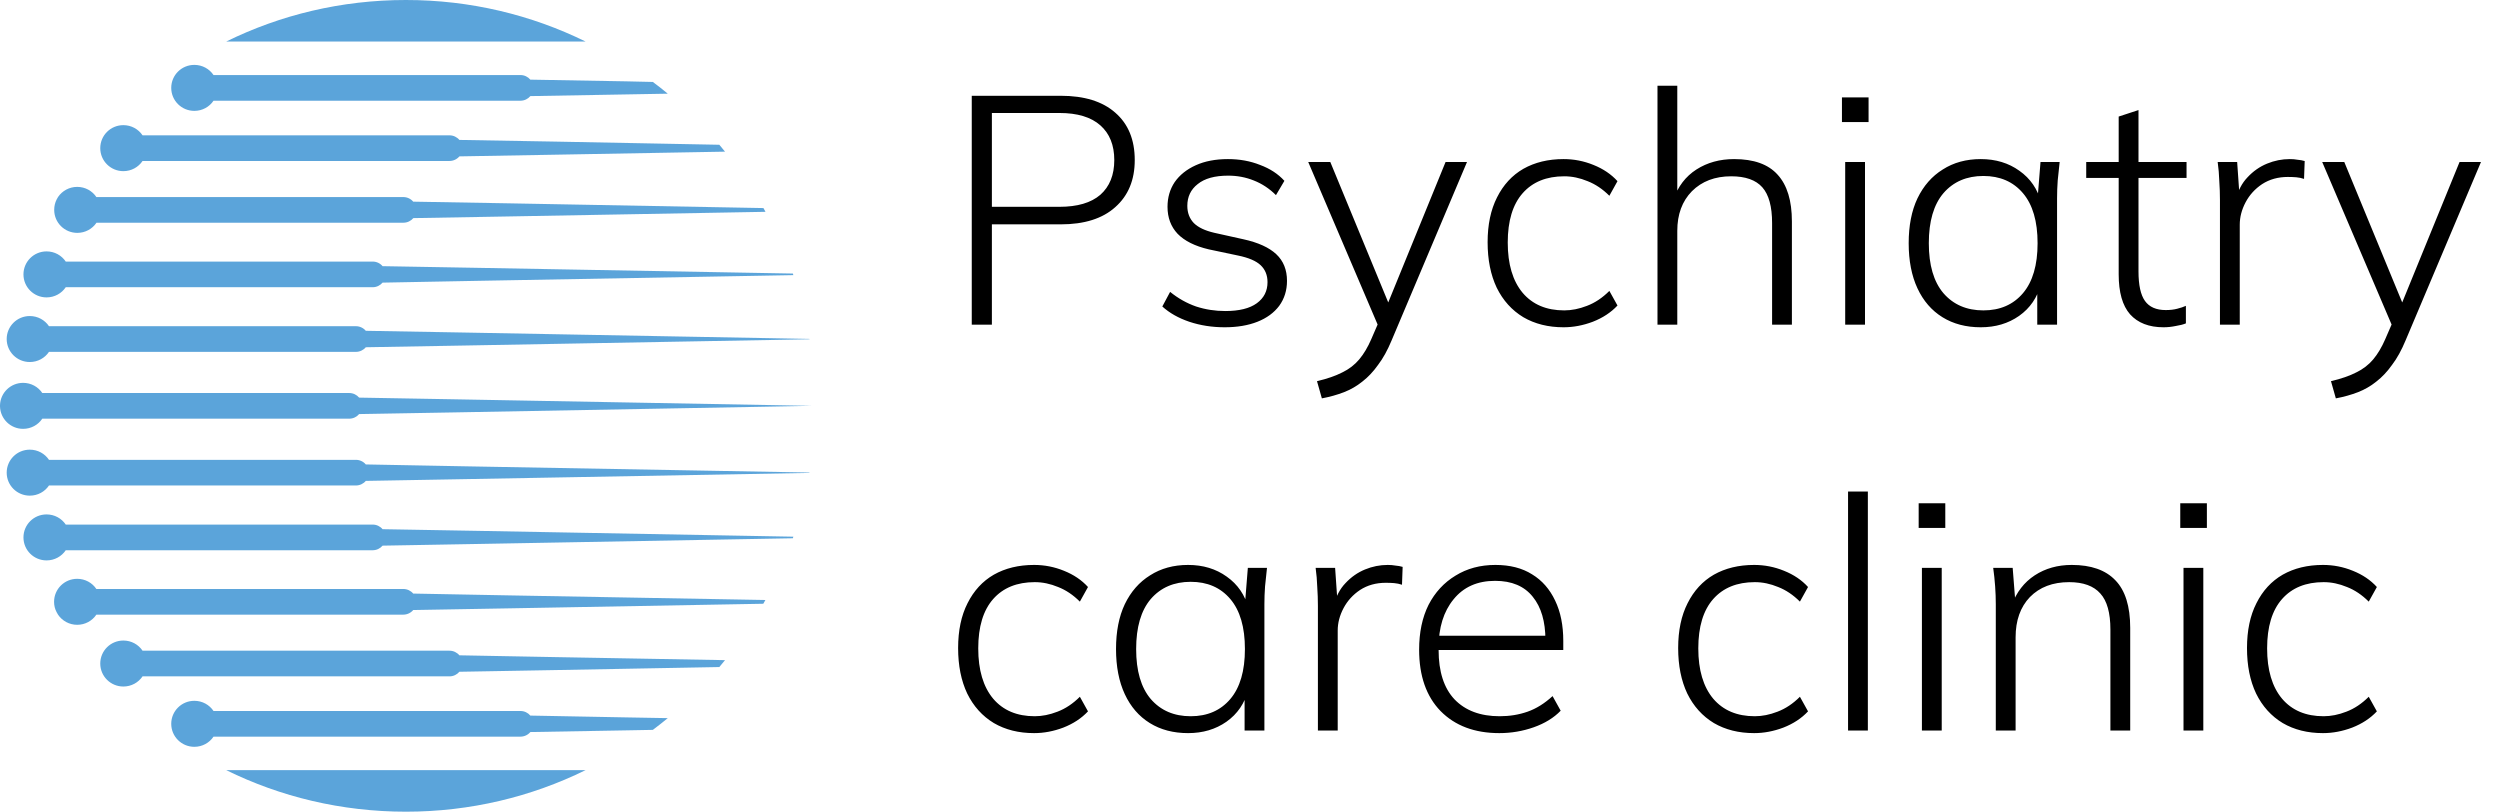 <svg xmlns="http://www.w3.org/2000/svg" width="154" height="50" viewBox="0 0 154 50" fill="none"><path d="M59.86 20V5.9H65.34C66.793 5.9 67.913 6.247 68.7 6.94C69.5 7.633 69.9 8.607 69.9 9.86C69.9 11.087 69.5 12.053 68.7 12.76C67.913 13.467 66.793 13.82 65.34 13.82H61.1V20H59.86ZM61.1 12.74H65.26C66.367 12.74 67.207 12.493 67.78 12C68.353 11.493 68.64 10.78 68.64 9.86C68.64 8.94 68.353 8.227 67.78 7.72C67.207 7.213 66.367 6.96 65.26 6.96H61.1V12.74ZM75.439 20.16C74.666 20.16 73.939 20.047 73.259 19.82C72.592 19.593 72.039 19.28 71.599 18.88L72.079 17.98C72.572 18.38 73.106 18.68 73.679 18.88C74.252 19.067 74.852 19.16 75.479 19.16C76.332 19.16 76.979 19 77.419 18.68C77.859 18.36 78.079 17.927 78.079 17.38C78.079 16.953 77.939 16.607 77.659 16.34C77.379 16.073 76.912 15.873 76.259 15.74L74.459 15.36C73.606 15.16 72.966 14.84 72.539 14.4C72.126 13.96 71.919 13.407 71.919 12.74C71.919 12.167 72.066 11.66 72.359 11.22C72.666 10.78 73.099 10.433 73.659 10.18C74.219 9.927 74.879 9.8 75.639 9.8C76.359 9.8 77.019 9.92 77.619 10.16C78.232 10.387 78.732 10.713 79.119 11.14L78.599 12.02C78.199 11.62 77.746 11.32 77.239 11.12C76.746 10.92 76.219 10.82 75.659 10.82C74.832 10.82 74.206 10.993 73.779 11.34C73.352 11.673 73.139 12.12 73.139 12.68C73.139 13.107 73.272 13.46 73.539 13.74C73.806 14.007 74.226 14.207 74.799 14.34L76.599 14.74C77.506 14.94 78.179 15.247 78.619 15.66C79.059 16.073 79.279 16.62 79.279 17.3C79.279 17.887 79.119 18.4 78.799 18.84C78.479 19.267 78.032 19.593 77.459 19.82C76.886 20.047 76.212 20.16 75.439 20.16ZM81.427 24.54L81.127 23.48C81.753 23.333 82.273 23.153 82.687 22.94C83.1 22.74 83.447 22.473 83.727 22.14C84.007 21.807 84.253 21.393 84.467 20.9L84.987 19.7L84.967 20.24L80.587 9.98H81.947L85.767 19.24H85.267L89.047 9.98H90.367L85.727 20.96C85.473 21.573 85.193 22.08 84.887 22.48C84.593 22.893 84.273 23.233 83.927 23.5C83.58 23.78 83.2 24 82.787 24.16C82.373 24.32 81.92 24.447 81.427 24.54ZM96.317 20.16C95.371 20.16 94.544 19.953 93.837 19.54C93.13 19.113 92.584 18.507 92.197 17.72C91.824 16.933 91.637 16 91.637 14.92C91.637 13.84 91.831 12.92 92.217 12.16C92.604 11.387 93.144 10.8 93.837 10.4C94.544 10 95.371 9.8 96.317 9.8C96.957 9.8 97.57 9.92 98.157 10.16C98.757 10.4 99.251 10.733 99.637 11.16L99.137 12.06C98.724 11.647 98.277 11.347 97.797 11.16C97.317 10.96 96.837 10.86 96.357 10.86C95.264 10.86 94.41 11.207 93.797 11.9C93.184 12.593 92.877 13.607 92.877 14.94C92.877 16.273 93.184 17.307 93.797 18.04C94.41 18.76 95.264 19.12 96.357 19.12C96.811 19.12 97.277 19.027 97.757 18.84C98.251 18.653 98.71 18.347 99.137 17.92L99.637 18.82C99.237 19.247 98.731 19.58 98.117 19.82C97.517 20.047 96.917 20.16 96.317 20.16ZM102.101 20V5.28H103.321V12.3H103.081C103.361 11.487 103.835 10.867 104.501 10.44C105.168 10.013 105.941 9.8 106.821 9.8C108.035 9.8 108.928 10.12 109.501 10.76C110.088 11.4 110.381 12.36 110.381 13.64V20H109.161V13.74C109.161 12.727 108.961 11.993 108.561 11.54C108.161 11.087 107.521 10.86 106.641 10.86C105.641 10.86 104.835 11.167 104.221 11.78C103.621 12.393 103.321 13.207 103.321 14.22V20H102.101ZM113.664 20V9.98H114.884V20H113.664ZM113.464 7.52V6H115.104V7.52H113.464ZM122.015 20.16C121.108 20.16 120.321 19.953 119.655 19.54C118.988 19.127 118.475 18.533 118.115 17.76C117.755 16.987 117.575 16.06 117.575 14.98C117.575 13.9 117.755 12.98 118.115 12.22C118.488 11.447 119.008 10.853 119.675 10.44C120.341 10.013 121.121 9.8 122.015 9.8C122.935 9.8 123.728 10.04 124.395 10.52C125.075 11 125.521 11.653 125.735 12.48H125.495L125.695 9.98H126.875C126.835 10.367 126.795 10.747 126.755 11.12C126.728 11.493 126.715 11.86 126.715 12.22V20H125.495V17.5H125.715C125.501 18.327 125.055 18.98 124.375 19.46C123.708 19.927 122.921 20.16 122.015 20.16ZM122.175 19.12C123.201 19.12 124.015 18.767 124.615 18.06C125.215 17.353 125.515 16.327 125.515 14.98C125.515 13.633 125.215 12.607 124.615 11.9C124.015 11.193 123.201 10.84 122.175 10.84C121.148 10.84 120.328 11.193 119.715 11.9C119.115 12.607 118.815 13.633 118.815 14.98C118.815 16.327 119.115 17.353 119.715 18.06C120.328 18.767 121.148 19.12 122.175 19.12ZM133.271 20.16C132.378 20.16 131.691 19.893 131.211 19.36C130.744 18.827 130.511 18.007 130.511 16.9V10.96H128.511V9.98H130.511V7.18L131.731 6.78V9.98H134.691V10.96H131.731V16.72C131.731 17.56 131.864 18.167 132.131 18.54C132.398 18.913 132.824 19.1 133.411 19.1C133.678 19.1 133.911 19.073 134.111 19.02C134.324 18.967 134.504 18.907 134.651 18.84V19.92C134.491 19.987 134.284 20.04 134.031 20.08C133.778 20.133 133.524 20.16 133.271 20.16ZM136.749 20V12.32C136.749 11.933 136.736 11.547 136.709 11.16C136.696 10.76 136.663 10.367 136.609 9.98H137.809L137.969 12.28L137.729 12.3C137.863 11.74 138.103 11.28 138.449 10.92C138.796 10.547 139.196 10.267 139.649 10.08C140.103 9.893 140.569 9.8 141.049 9.8C141.223 9.8 141.383 9.813 141.529 9.84C141.689 9.853 141.836 9.88 141.969 9.92L141.929 11.02C141.769 10.967 141.609 10.933 141.449 10.92C141.289 10.907 141.116 10.9 140.929 10.9C140.329 10.9 139.803 11.047 139.349 11.34C138.909 11.633 138.569 12.007 138.329 12.46C138.089 12.913 137.969 13.373 137.969 13.84V20H136.749ZM143.888 24.54L143.588 23.48C144.214 23.333 144.734 23.153 145.148 22.94C145.561 22.74 145.908 22.473 146.188 22.14C146.468 21.807 146.714 21.393 146.928 20.9L147.448 19.7L147.428 20.24L143.048 9.98H144.408L148.228 19.24H147.728L151.508 9.98H152.828L148.188 20.96C147.934 21.573 147.654 22.08 147.348 22.48C147.054 22.893 146.734 23.233 146.388 23.5C146.041 23.78 145.661 24 145.248 24.16C144.834 24.32 144.381 24.447 143.888 24.54ZM63.7 45.16C62.753 45.16 61.927 44.953 61.22 44.54C60.513 44.113 59.967 43.507 59.58 42.72C59.207 41.933 59.02 41 59.02 39.92C59.02 38.84 59.213 37.92 59.6 37.16C59.987 36.387 60.527 35.8 61.22 35.4C61.927 35 62.753 34.8 63.7 34.8C64.34 34.8 64.953 34.92 65.54 35.16C66.14 35.4 66.633 35.733 67.02 36.16L66.52 37.06C66.107 36.647 65.66 36.347 65.18 36.16C64.7 35.96 64.22 35.86 63.74 35.86C62.647 35.86 61.793 36.207 61.18 36.9C60.567 37.593 60.26 38.607 60.26 39.94C60.26 41.273 60.567 42.307 61.18 43.04C61.793 43.76 62.647 44.12 63.74 44.12C64.193 44.12 64.66 44.027 65.14 43.84C65.633 43.653 66.093 43.347 66.52 42.92L67.02 43.82C66.62 44.247 66.113 44.58 65.5 44.82C64.9 45.047 64.3 45.16 63.7 45.16ZM73.187 45.16C72.28 45.16 71.493 44.953 70.827 44.54C70.16 44.127 69.647 43.533 69.287 42.76C68.927 41.987 68.747 41.06 68.747 39.98C68.747 38.9 68.927 37.98 69.287 37.22C69.66 36.447 70.18 35.853 70.847 35.44C71.513 35.013 72.293 34.8 73.187 34.8C74.107 34.8 74.9 35.04 75.567 35.52C76.247 36 76.693 36.653 76.907 37.48H76.667L76.867 34.98H78.047C78.007 35.367 77.967 35.747 77.927 36.12C77.9 36.493 77.887 36.86 77.887 37.22V45H76.667V42.5H76.887C76.673 43.327 76.227 43.98 75.547 44.46C74.88 44.927 74.093 45.16 73.187 45.16ZM73.347 44.12C74.373 44.12 75.187 43.767 75.787 43.06C76.387 42.353 76.687 41.327 76.687 39.98C76.687 38.633 76.387 37.607 75.787 36.9C75.187 36.193 74.373 35.84 73.347 35.84C72.32 35.84 71.5 36.193 70.887 36.9C70.287 37.607 69.987 38.633 69.987 39.98C69.987 41.327 70.287 42.353 70.887 43.06C71.5 43.767 72.32 44.12 73.347 44.12ZM81.183 45V37.32C81.183 36.933 81.17 36.547 81.143 36.16C81.13 35.76 81.096 35.367 81.043 34.98H82.243L82.403 37.28L82.163 37.3C82.296 36.74 82.536 36.28 82.883 35.92C83.23 35.547 83.63 35.267 84.083 35.08C84.536 34.893 85.003 34.8 85.483 34.8C85.656 34.8 85.816 34.813 85.963 34.84C86.123 34.853 86.27 34.88 86.403 34.92L86.363 36.02C86.203 35.967 86.043 35.933 85.883 35.92C85.723 35.907 85.55 35.9 85.363 35.9C84.763 35.9 84.236 36.047 83.783 36.34C83.343 36.633 83.003 37.007 82.763 37.46C82.523 37.913 82.403 38.373 82.403 38.84V45H81.183ZM92.358 45.16C90.838 45.16 89.632 44.707 88.738 43.8C87.858 42.893 87.418 41.633 87.418 40.02C87.418 38.953 87.612 38.033 87.998 37.26C88.398 36.487 88.952 35.887 89.658 35.46C90.365 35.02 91.185 34.8 92.118 34.8C93.012 34.8 93.765 34.993 94.378 35.38C94.992 35.753 95.465 36.293 95.798 37C96.132 37.693 96.298 38.52 96.298 39.48V40.04H88.298V39.16H95.538L95.198 39.42C95.198 38.287 94.938 37.4 94.418 36.76C93.898 36.107 93.125 35.78 92.098 35.78C91.005 35.78 90.152 36.16 89.538 36.92C88.925 37.667 88.618 38.66 88.618 39.9V40.04C88.618 41.373 88.945 42.387 89.598 43.08C90.265 43.773 91.192 44.12 92.378 44.12C92.992 44.12 93.565 44.027 94.098 43.84C94.632 43.653 95.145 43.333 95.638 42.88L96.138 43.78C95.712 44.22 95.158 44.56 94.478 44.8C93.798 45.04 93.092 45.16 92.358 45.16ZM108.055 45.16C107.109 45.16 106.282 44.953 105.575 44.54C104.869 44.113 104.322 43.507 103.935 42.72C103.562 41.933 103.375 41 103.375 39.92C103.375 38.84 103.569 37.92 103.955 37.16C104.342 36.387 104.882 35.8 105.575 35.4C106.282 35 107.109 34.8 108.055 34.8C108.695 34.8 109.309 34.92 109.895 35.16C110.495 35.4 110.989 35.733 111.375 36.16L110.875 37.06C110.462 36.647 110.015 36.347 109.535 36.16C109.055 35.96 108.575 35.86 108.095 35.86C107.002 35.86 106.149 36.207 105.535 36.9C104.922 37.593 104.615 38.607 104.615 39.94C104.615 41.273 104.922 42.307 105.535 43.04C106.149 43.76 107.002 44.12 108.095 44.12C108.549 44.12 109.015 44.027 109.495 43.84C109.989 43.653 110.449 43.347 110.875 42.92L111.375 43.82C110.975 44.247 110.469 44.58 109.855 44.82C109.255 45.047 108.655 45.16 108.055 45.16ZM113.84 45V30.28H115.06V45H113.84ZM118.39 45V34.98H119.61V45H118.39ZM118.19 32.52V31H119.83V32.52H118.19ZM122.941 45V37.22C122.941 36.86 122.928 36.493 122.901 36.12C122.875 35.747 122.835 35.367 122.781 34.98H123.981L124.161 37.28H123.921C124.215 36.48 124.688 35.867 125.341 35.44C125.995 35.013 126.755 34.8 127.621 34.8C128.808 34.8 129.701 35.113 130.301 35.74C130.915 36.367 131.221 37.347 131.221 38.68V45H130.001V38.78C130.001 37.753 129.795 37.013 129.381 36.56C128.968 36.093 128.328 35.86 127.461 35.86C126.448 35.86 125.641 36.167 125.041 36.78C124.455 37.393 124.161 38.22 124.161 39.26V45H122.941ZM134.504 45V34.98H135.724V45H134.504ZM134.304 32.52V31H135.944V32.52H134.304ZM143.095 45.16C142.148 45.16 141.321 44.953 140.615 44.54C139.908 44.113 139.361 43.507 138.975 42.72C138.601 41.933 138.415 41 138.415 39.92C138.415 38.84 138.608 37.92 138.995 37.16C139.381 36.387 139.921 35.8 140.615 35.4C141.321 35 142.148 34.8 143.095 34.8C143.735 34.8 144.348 34.92 144.935 35.16C145.535 35.4 146.028 35.733 146.415 36.16L145.915 37.06C145.501 36.647 145.055 36.347 144.575 36.16C144.095 35.96 143.615 35.86 143.135 35.86C142.041 35.86 141.188 36.207 140.575 36.9C139.961 37.593 139.655 38.607 139.655 39.94C139.655 41.273 139.961 42.307 140.575 43.04C141.188 43.76 142.041 44.12 143.135 44.12C143.588 44.12 144.055 44.027 144.535 43.84C145.028 43.653 145.488 43.347 145.915 42.92L146.415 43.82C146.015 44.247 145.508 44.58 144.895 44.82C144.295 45.047 143.695 45.16 143.095 45.16Z" fill="black"></path><g clip-path="url(#clip0_3777_201)"><path fill-rule="evenodd" clip-rule="evenodd" d="M25.004 50C28.979 50 32.729 49.083 36.068 47.442H13.939C17.27 49.083 21.029 50 25.004 50Z" fill="#5BA4DA"></path><path fill-rule="evenodd" clip-rule="evenodd" d="M13.939 2.557H36.068C32.729 0.917 28.971 0 25.004 0C21.029 0 17.27 0.917 13.939 2.557Z" fill="#5BA4DA"></path><path fill-rule="evenodd" clip-rule="evenodd" d="M22.122 24.493C21.979 24.322 21.755 24.21 21.515 24.21H2.605C2.351 23.829 1.916 23.584 1.422 23.584C0.651 23.584 0.022 24.195 0 24.963V25V25.037C0.022 25.805 0.651 26.417 1.422 26.417C1.916 26.417 2.351 26.171 2.605 25.791H21.515C21.755 25.791 21.979 25.679 22.122 25.507L28.051 25.403L50 25L28.051 24.598L22.122 24.493Z" fill="#5BA4DA"></path><path fill-rule="evenodd" clip-rule="evenodd" d="M28.462 20.482L22.533 20.377C22.391 20.206 22.166 20.094 21.927 20.094H3.017C2.762 19.714 2.328 19.468 1.834 19.468C1.048 19.468 0.412 20.102 0.412 20.884C0.412 21.667 1.048 22.301 1.834 22.301C2.328 22.301 2.762 22.055 3.017 21.675H21.927C22.166 21.675 22.391 21.563 22.533 21.391L28.462 21.287L49.865 20.899V20.877L28.462 20.482Z" fill="#5BA4DA"></path><path fill-rule="evenodd" clip-rule="evenodd" d="M29.495 16.5L23.566 16.396C23.424 16.224 23.2 16.113 22.96 16.113H4.05C3.795 15.732 3.361 15.486 2.867 15.486C2.081 15.486 1.445 16.12 1.445 16.903C1.445 17.686 2.081 18.32 2.867 18.32C3.361 18.32 3.795 18.074 4.05 17.693H22.96C23.2 17.693 23.424 17.581 23.566 17.41L29.495 17.298L48.87 16.948C48.862 16.918 48.847 16.888 48.84 16.851L29.495 16.5Z" fill="#5BA4DA"></path><path fill-rule="evenodd" clip-rule="evenodd" d="M31.382 12.526L25.453 12.422C25.311 12.25 25.086 12.139 24.847 12.139H5.937C5.682 11.758 5.248 11.512 4.754 11.512C4.267 11.512 3.833 11.758 3.578 12.131C3.548 12.183 3.519 12.235 3.489 12.288C3.391 12.482 3.339 12.698 3.339 12.929C3.339 13.712 3.975 14.345 4.761 14.345C5.255 14.345 5.69 14.099 5.944 13.719H24.854C25.094 13.719 25.318 13.607 25.46 13.436L31.39 13.332L47.155 13.048C47.11 12.974 47.073 12.899 47.028 12.817L31.382 12.526Z" fill="#5BA4DA"></path><path fill-rule="evenodd" clip-rule="evenodd" d="M34.227 8.723L28.298 8.619C28.155 8.448 27.931 8.336 27.691 8.336H8.781C8.527 7.956 8.092 7.709 7.598 7.709C6.812 7.709 6.176 8.343 6.176 9.126C6.176 9.909 6.812 10.543 7.598 10.543C8.092 10.543 8.527 10.297 8.781 9.916H27.691C27.931 9.916 28.155 9.805 28.298 9.633L34.227 9.529L44.662 9.342C44.55 9.201 44.43 9.059 44.31 8.917L34.227 8.723Z" fill="#5BA4DA"></path><path fill-rule="evenodd" clip-rule="evenodd" d="M38.599 5.011L32.669 4.906C32.527 4.735 32.303 4.623 32.063 4.623H13.153C12.899 4.243 12.464 3.997 11.97 3.997C11.184 3.997 10.548 4.63 10.548 5.413C10.548 6.196 11.184 6.83 11.97 6.83C12.464 6.83 12.899 6.584 13.153 6.204H32.063C32.303 6.204 32.527 6.092 32.669 5.92L38.599 5.816L41.136 5.771C40.837 5.525 40.53 5.279 40.216 5.048L38.599 5.011Z" fill="#5BA4DA"></path><path fill-rule="evenodd" clip-rule="evenodd" d="M22.533 28.609C22.391 28.437 22.166 28.326 21.927 28.326H3.017C2.762 27.945 2.328 27.699 1.834 27.699C1.048 27.699 0.412 28.333 0.412 29.116C0.412 29.899 1.048 30.532 1.834 30.532C2.328 30.532 2.762 30.287 3.017 29.906H21.927C22.166 29.906 22.391 29.794 22.533 29.623L28.462 29.518L49.858 29.131V29.108L28.455 28.721L22.533 28.609Z" fill="#5BA4DA"></path><path fill-rule="evenodd" clip-rule="evenodd" d="M23.566 32.598C23.424 32.426 23.2 32.314 22.96 32.314H4.05C3.795 31.934 3.361 31.688 2.867 31.688C2.081 31.688 1.445 32.322 1.445 33.105C1.445 33.888 2.081 34.521 2.867 34.521C3.361 34.521 3.795 34.275 4.05 33.895H22.96C23.2 33.895 23.424 33.783 23.566 33.612L29.495 33.507L48.84 33.157L48.87 33.06L29.495 32.702L23.566 32.598Z" fill="#5BA4DA"></path><path fill-rule="evenodd" clip-rule="evenodd" d="M25.453 36.564C25.311 36.393 25.086 36.281 24.846 36.281H5.936C5.682 35.901 5.248 35.655 4.754 35.655C3.968 35.655 3.331 36.288 3.331 37.071C3.331 37.303 3.384 37.519 3.489 37.713C3.518 37.765 3.548 37.817 3.578 37.869C3.833 38.242 4.267 38.488 4.754 38.488C5.248 38.488 5.682 38.242 5.936 37.862H24.846C25.086 37.862 25.311 37.75 25.453 37.578L31.382 37.474L47.02 37.191C47.065 37.116 47.103 37.042 47.148 36.96L31.382 36.676L25.453 36.564Z" fill="#5BA4DA"></path><path fill-rule="evenodd" clip-rule="evenodd" d="M28.298 40.367C28.155 40.195 27.931 40.083 27.691 40.083H8.781C8.527 39.703 8.092 39.457 7.598 39.457C6.812 39.457 6.176 40.091 6.176 40.874C6.176 41.657 6.812 42.29 7.598 42.29C8.092 42.29 8.527 42.044 8.781 41.664H27.691C27.931 41.664 28.155 41.552 28.298 41.381L34.227 41.276L44.31 41.09C44.43 40.948 44.55 40.807 44.662 40.665L34.227 40.478L28.298 40.367Z" fill="#5BA4DA"></path><path fill-rule="evenodd" clip-rule="evenodd" d="M32.669 44.08C32.527 43.909 32.303 43.797 32.063 43.797H13.153C12.899 43.416 12.464 43.17 11.97 43.17C11.184 43.17 10.548 43.804 10.548 44.587C10.548 45.37 11.184 46.004 11.97 46.004C12.464 46.004 12.899 45.758 13.153 45.377H32.063C32.303 45.377 32.527 45.266 32.669 45.094L38.599 44.99L40.216 44.96C40.53 44.729 40.829 44.483 41.136 44.237L38.599 44.192L32.669 44.08Z" fill="#5BA4DA"></path></g><defs><clipPath id="clip0_3777_201"><rect width="50" height="50" fill="white"></rect></clipPath></defs></svg>